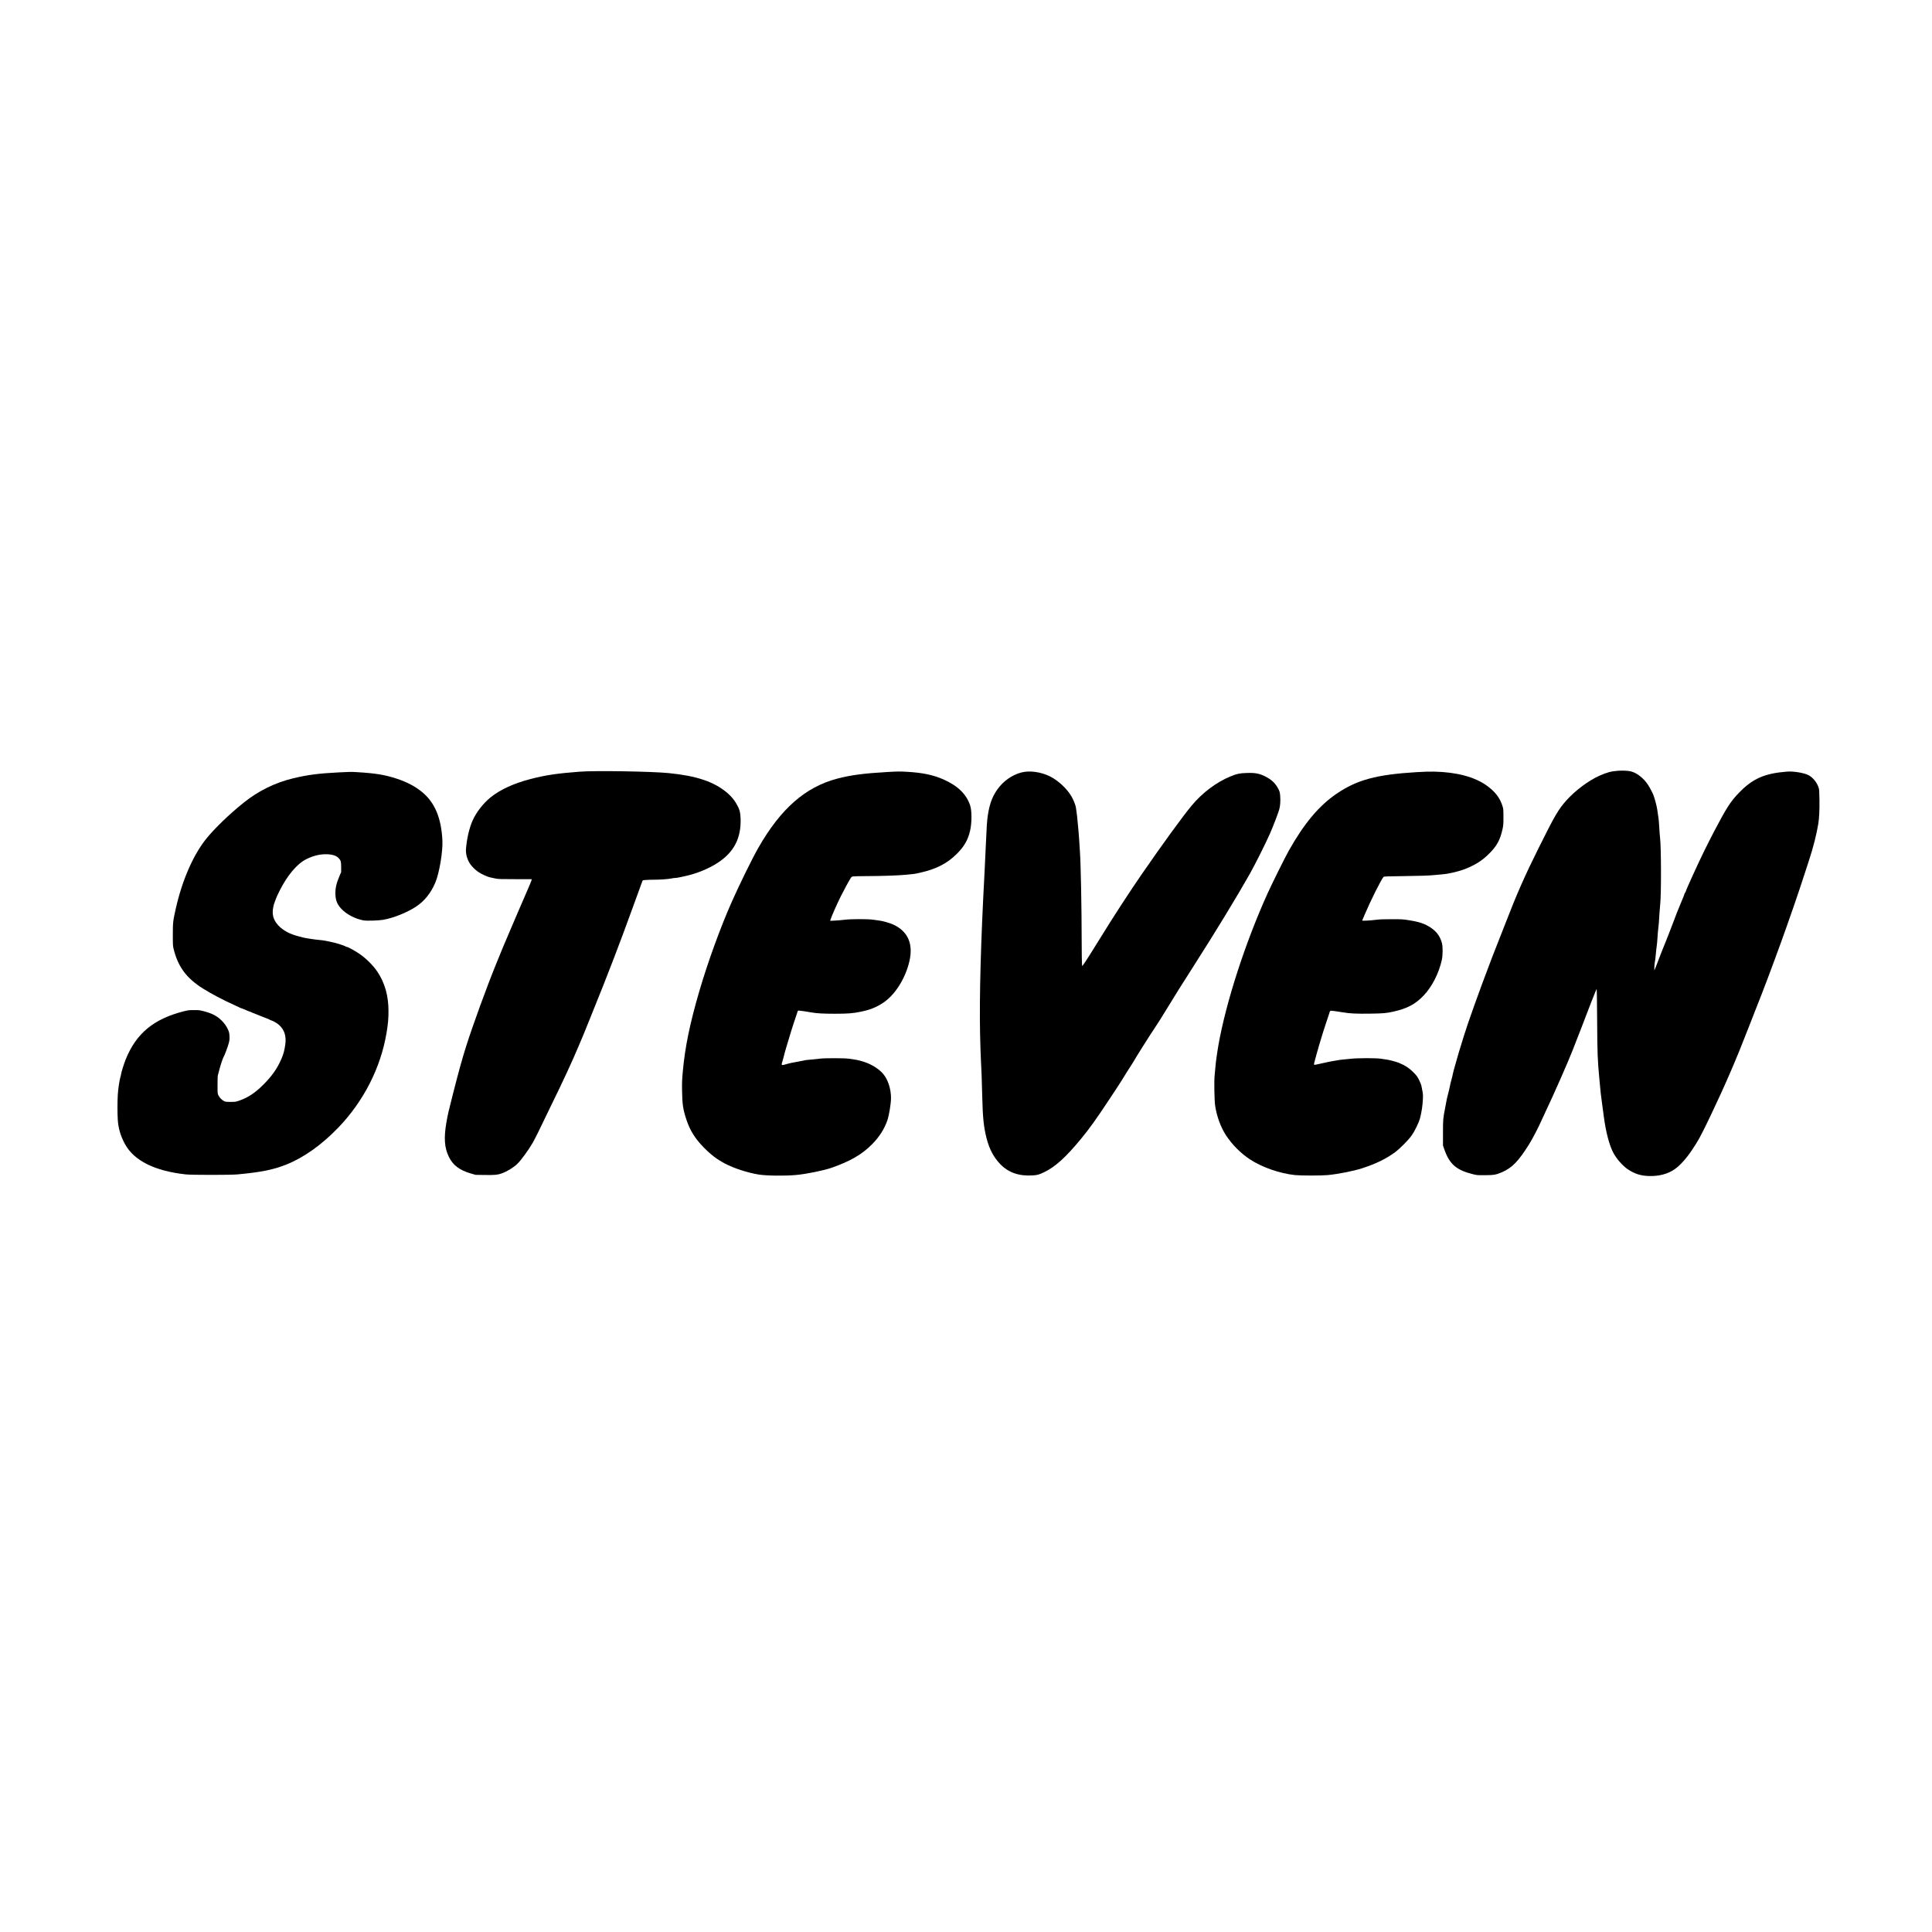 <?xml version="1.0" encoding="UTF-8" standalone="yes"?>
<svg version="1.0" xmlns="http://www.w3.org/2000/svg" width="4096pt" height="4096pt" viewBox="0 0 5462 5462" preserveAspectRatio="xMidYMid meet">
  <g transform="translate(0,5462) scale(0.1,-0.1)" fill="#000000" stroke="none">
    <path d="M45735 32829 c-183 -13 -310 -47 -518 -140 -307 -137 -683 -418 -933
-697 -226 -253 -325 -421 -783 -1342 -385 -772 -623 -1311 -921 -2085 -51
-132 -147 -375 -212 -540 -66 -165 -139 -352 -163 -415 -23 -63 -79 -212 -125
-330 -241 -628 -587 -1596 -681 -1905 -15 -49 -34 -110 -42 -135 -48 -145
-184 -602 -204 -685 -8 -33 -25 -94 -38 -135 -13 -41 -31 -113 -41 -160 -9
-47 -27 -123 -41 -170 -14 -47 -31 -116 -38 -155 -13 -70 -41 -189 -76 -320
-10 -38 -23 -95 -27 -125 -5 -30 -19 -102 -30 -160 -67 -345 -67 -349 -67
-735 l0 -360 38 -110 c146 -417 338 -584 807 -701 111 -28 124 -29 340 -28
255 1 314 12 480 83 287 124 468 309 766 786 98 155 276 497 358 687 30 68 89
195 131 283 193 401 625 1381 740 1680 13 33 41 105 62 160 161 409 266 679
308 795 52 145 305 784 313 792 6 6 12 -347 15 -874 6 -968 11 -1103 62 -1663
38 -408 45 -477 75 -685 11 -74 33 -242 50 -373 54 -423 150 -799 260 -1017
89 -178 271 -388 424 -490 185 -123 356 -179 581 -187 290 -11 549 56 743 194
147 103 321 295 478 528 186 275 262 414 540 996 409 858 725 1590 1063 2465
65 170 156 401 201 514 435 1087 1031 2737 1385 3835 43 132 100 308 127 390
119 363 214 734 262 1028 27 162 38 386 34 688 -4 259 -6 290 -26 349 -47 143
-160 280 -283 345 -123 65 -419 114 -599 101 -639 -48 -973 -194 -1361 -592
-242 -249 -353 -422 -705 -1091 -78 -150 -204 -397 -279 -550 -186 -378 -525
-1123 -525 -1153 0 -6 -9 -23 -20 -37 -11 -14 -20 -32 -20 -41 0 -8 -20 -60
-44 -116 -25 -55 -61 -144 -81 -196 -20 -52 -45 -113 -55 -135 -10 -22 -26
-60 -35 -85 -26 -69 -64 -170 -85 -225 -10 -27 -33 -86 -50 -130 -36 -91 -75
-191 -96 -250 -32 -86 -66 -171 -79 -200 -21 -43 -225 -561 -240 -609 -8 -23
-29 -79 -49 -126 l-35 -85 -1 80 c0 44 6 112 14 150 8 39 20 133 26 210 6 77
18 183 26 235 8 52 19 169 24 260 5 91 14 192 19 225 11 68 27 269 36 455 4
69 13 184 21 255 32 287 28 1642 -5 1890 -6 39 -15 160 -21 270 -6 110 -15
227 -20 260 -9 64 -23 161 -38 260 -15 98 -65 290 -105 400 -22 61 -101 213
-154 294 -124 191 -315 341 -489 384 -77 19 -231 26 -369 16z"/>
    <path d="M16390 32804 c-650 -50 -973 -99 -1395 -209 -472 -123 -845 -294
-1120 -513 -212 -170 -410 -424 -516 -663 -93 -212 -162 -510 -185 -800 -11
-137 33 -295 114 -419 48 -73 152 -176 231 -229 92 -63 256 -138 336 -155 39
-8 108 -23 155 -33 75 -16 141 -18 553 -18 l469 0 -5 -31 c-3 -18 -64 -164
-135 -325 -71 -162 -180 -413 -242 -559 -62 -146 -175 -411 -252 -590 -125
-289 -221 -519 -365 -875 -271 -665 -666 -1749 -853 -2340 -122 -387 -206
-692 -379 -1370 -120 -469 -143 -569 -181 -790 -75 -439 -55 -715 70 -970 116
-238 303 -379 626 -472 l129 -37 260 -4 c284 -4 363 3 480 45 158 57 334 166
447 276 106 104 320 399 430 592 55 96 240 466 293 585 21 47 114 240 208 430
346 703 616 1287 802 1730 29 69 83 197 120 285 37 88 73 176 80 195 7 19 82
204 165 410 464 1142 784 1976 1216 3170 113 311 209 577 215 591 10 25 15 26
107 32 53 4 158 7 232 7 174 0 389 16 480 35 39 8 90 15 113 15 23 0 74 7 112
16 39 8 102 22 140 30 337 70 680 209 945 381 461 301 665 695 648 1250 -6
183 -32 276 -123 428 -69 116 -151 212 -256 301 -370 314 -860 479 -1654 558
-485 48 -2081 74 -2515 40z"/>
    <path d="M25080 32794 c-653 -37 -1031 -87 -1414 -188 -897 -237 -1594 -848
-2225 -1951 -170 -297 -529 -1027 -748 -1520 -323 -726 -682 -1714 -922 -2535
-268 -918 -404 -1579 -466 -2260 -23 -250 -26 -319 -22 -565 6 -379 27 -517
123 -810 100 -301 243 -533 484 -779 210 -214 372 -338 610 -464 241 -128 637
-257 944 -307 220 -36 734 -43 1056 -14 285 25 788 127 1009 204 531 186 871
383 1152 672 202 207 334 414 423 661 50 140 106 479 106 643 0 249 -85 514
-216 672 -100 122 -276 242 -470 320 -91 36 -270 85 -344 92 -36 4 -105 14
-155 23 -111 19 -678 21 -820 3 -49 -6 -162 -18 -250 -26 -88 -7 -167 -16
-175 -19 -8 -4 -78 -17 -155 -31 -183 -32 -313 -60 -392 -85 -90 -28 -113 -27
-113 5 0 13 7 42 15 62 8 21 23 74 34 118 29 117 40 160 71 265 104 353 214
709 262 840 17 47 40 118 52 157 19 66 23 73 47 73 29 0 249 -32 374 -55 131
-24 332 -35 640 -35 367 0 516 11 734 56 270 55 445 125 646 259 330 220 622
684 734 1165 116 494 -40 849 -454 1041 -97 44 -308 105 -400 114 -33 4 -107
14 -165 23 -146 23 -642 22 -819 -1 -69 -9 -186 -20 -262 -23 l-138 -7 10 38
c21 74 188 453 290 656 82 165 226 430 274 505 31 49 35 51 86 57 30 4 185 7
344 8 451 1 889 16 1135 38 246 23 235 21 400 58 453 100 769 261 1040 533
208 207 317 397 375 651 53 233 53 568 0 725 -105 312 -345 546 -745 725 -288
129 -592 193 -1034 219 -211 12 -269 11 -566 -6z"/>
    <path d="M28965 32799 c-248 -35 -526 -198 -701 -411 -189 -228 -284 -460
-338 -825 -22 -145 -34 -326 -56 -848 -11 -258 -27 -594 -35 -745 -107 -1965
-149 -3509 -127 -4581 7 -310 17 -627 22 -704 14 -224 30 -647 40 -1095 13
-563 42 -841 120 -1145 79 -310 199 -538 384 -732 234 -246 540 -351 936 -322
120 8 164 21 310 90 312 148 623 431 1056 960 240 293 425 553 796 1114 108
165 207 314 218 330 32 46 220 345 270 430 25 41 61 97 80 124 19 28 49 74 66
103 122 210 493 799 649 1030 62 91 204 315 314 497 248 408 434 705 806 1286
578 903 1197 1919 1559 2560 144 255 458 882 568 1135 91 208 215 528 261 676
31 99 42 254 29 402 -8 90 -14 113 -50 185 -76 151 -186 260 -352 346 -180 93
-292 116 -542 108 -201 -6 -277 -22 -451 -93 -404 -165 -804 -464 -1108 -830
-251 -301 -823 -1088 -1410 -1939 -329 -476 -816 -1224 -1114 -1710 -260 -424
-515 -826 -549 -863 l-21 -24 -6 64 c-4 34 -7 295 -8 578 -2 1062 -25 2239
-50 2595 -6 77 -15 225 -21 329 -6 104 -15 221 -20 260 -5 39 -16 157 -25 262
-8 106 -22 227 -30 270 -8 44 -15 92 -15 107 0 40 -44 167 -92 264 -104 214
-317 438 -558 586 -231 142 -552 212 -805 176z"/>
    <path d="M40040 32790 c-1129 -69 -1677 -217 -2255 -611 -496 -337 -915 -838
-1352 -1614 -103 -183 -465 -912 -596 -1200 -629 -1388 -1178 -3082 -1391
-4295 -14 -80 -28 -163 -30 -185 -3 -22 -14 -98 -25 -170 -11 -71 -24 -191
-30 -265 -6 -74 -16 -181 -22 -238 -17 -161 -7 -699 15 -852 44 -297 158 -609
306 -835 175 -267 415 -508 675 -680 344 -226 845 -401 1280 -446 158 -17 750
-17 920 0 297 28 736 115 975 193 392 127 678 267 931 454 133 98 374 340 462
464 100 142 210 369 247 510 41 160 69 349 77 520 5 125 3 159 -15 245 -11 55
-24 118 -27 140 -4 22 -31 90 -60 151 -45 93 -67 126 -136 198 -132 139 -252
221 -439 298 -70 29 -287 87 -350 93 -36 4 -105 14 -155 23 -128 22 -663 22
-860 -1 -77 -9 -178 -19 -225 -22 -47 -4 -112 -13 -145 -20 -33 -7 -96 -18
-140 -24 -44 -6 -178 -34 -299 -62 -166 -39 -220 -48 -226 -39 -4 7 1 42 12
79 10 36 36 131 57 211 21 80 54 197 74 260 20 63 50 165 68 225 17 61 39 133
49 160 10 28 43 131 75 230 31 99 68 208 81 243 13 34 24 68 24 75 0 7 6 21
13 30 11 16 20 17 132 2 66 -9 170 -24 230 -35 187 -33 390 -43 769 -37 385 6
453 12 661 58 388 86 623 211 855 456 236 249 430 629 512 1003 29 130 31 373
4 475 -50 189 -145 323 -309 434 -178 120 -328 170 -667 222 -126 20 -184 22
-450 22 -229 0 -337 -4 -432 -16 -70 -10 -189 -20 -264 -24 -116 -5 -136 -4
-131 8 3 8 32 77 65 154 168 397 476 1014 538 1075 13 13 99 16 602 22 397 5
644 13 762 23 96 9 227 20 290 26 202 16 489 85 681 164 265 109 441 220 620
393 244 234 340 408 411 737 20 97 23 136 22 330 0 210 -1 224 -27 308 -71
230 -210 410 -450 581 -339 242 -852 378 -1477 391 -134 3 -310 -2 -510 -15z"/>
    <path d="M9585 32784 c-582 -29 -885 -69 -1301 -169 -508 -122 -983 -356
-1397 -689 -404 -324 -820 -725 -1054 -1016 -373 -462 -686 -1183 -867 -1992
-75 -335 -80 -382 -80 -723 0 -292 1 -316 23 -405 125 -506 365 -828 836
-1122 230 -144 565 -321 860 -453 83 -38 159 -74 170 -80 11 -7 33 -16 48 -19
16 -4 73 -27 128 -51 54 -25 105 -45 112 -45 7 0 28 -9 48 -19 19 -10 51 -24
70 -29 19 -6 95 -36 169 -68 74 -31 162 -66 196 -78 34 -11 67 -26 75 -32 8
-6 32 -17 54 -24 62 -20 159 -77 214 -126 152 -137 210 -319 176 -554 -25
-174 -49 -265 -105 -396 -119 -279 -269 -493 -520 -744 -226 -226 -433 -362
-673 -445 -105 -35 -113 -37 -248 -37 -123 0 -145 3 -184 22 -60 29 -127 97
-159 162 -26 52 -26 53 -26 300 0 190 3 257 15 290 8 24 23 81 34 128 24 101
104 344 119 362 22 27 121 288 147 388 24 90 27 119 23 205 -4 84 -10 113 -37
177 -42 99 -111 197 -197 278 -133 125 -262 191 -494 252 -114 30 -138 32
-275 32 -136 0 -162 -3 -277 -31 -862 -217 -1358 -627 -1656 -1368 -46 -117
-120 -350 -128 -409 -3 -23 -12 -61 -20 -86 -27 -86 -65 -346 -74 -500 -12
-203 -12 -529 0 -710 16 -242 80 -459 203 -684 255 -470 842 -762 1722 -858
165 -18 1265 -18 1455 0 677 64 1004 129 1380 277 487 192 1002 556 1467 1039
723 749 1208 1701 1372 2691 42 255 54 393 54 610 0 431 -102 795 -311 1109
-124 187 -334 394 -534 526 -124 82 -305 180 -332 180 -9 0 -27 7 -39 14 -45
30 -287 104 -427 131 -36 7 -99 19 -140 28 -41 9 -113 18 -160 22 -112 8 -413
53 -470 70 -25 7 -90 25 -146 39 -232 58 -422 162 -552 300 -112 121 -162 237
-162 380 0 86 26 216 58 288 11 24 25 63 32 87 6 25 55 129 107 233 219 435
492 758 752 888 187 93 370 140 549 140 181 0 304 -39 372 -116 57 -66 64 -94
65 -249 l0 -140 -39 -90 c-100 -234 -132 -379 -123 -555 8 -162 55 -274 166
-393 146 -155 391 -284 626 -327 89 -17 421 -7 555 16 289 49 680 206 931 372
241 160 418 381 545 678 113 264 217 882 201 1196 -31 628 -211 1061 -562
1356 -197 165 -439 294 -735 390 -335 109 -587 150 -1110 182 -189 11 -182 11
-515 -6z"/>
  </g>
</svg>